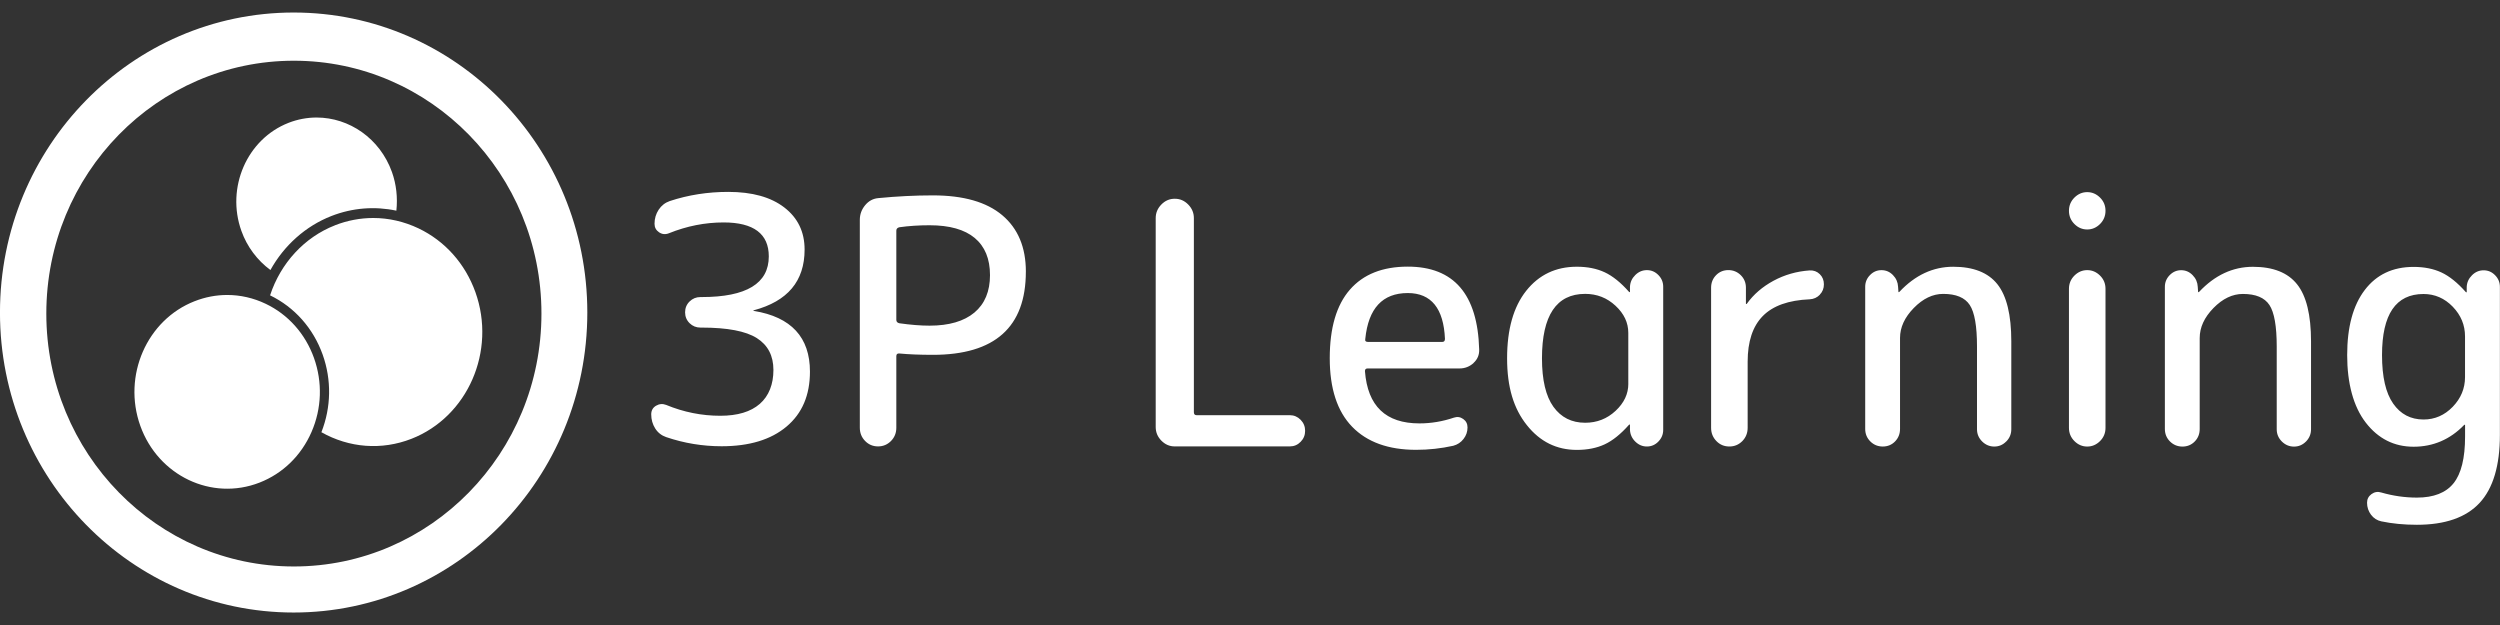 <?xml version="1.0" encoding="UTF-8"?>
<svg width="100" height="25" viewBox="0 0 100 25" xmlns="http://www.w3.org/2000/svg">
 <rect x="0" y="0" width="100" height="25" fill="#333333" stroke="none"/>
 <path d="m30.151 12.44c-0.009 0-0.014-0.005-0.014-0.014s5e-3 -0.014 0.014-0.014c1.355-0.363 2.033-1.166 2.033-2.429 0-0.706-0.27-1.266-0.81-1.683s-1.289-0.624-2.245-0.624c-0.815 0-1.594 0.121-2.337 0.366-0.186 0.064-0.334 0.179-0.445 0.346-0.11 0.167-0.166 0.355-0.166 0.563 0 0.146 0.06 0.258 0.18 0.34 0.12 0.082 0.251 0.096 0.393 0.041 0.718-0.29 1.448-0.434 2.191-0.434 1.205 0 1.807 0.459 1.807 1.357 0 1.085-0.895 1.628-2.684 1.628h-0.052c-0.169 0-0.312 0.059-0.432 0.176-0.12 0.117-0.18 0.263-0.18 0.434 0 0.171 0.06 0.317 0.18 0.435 0.119 0.117 0.264 0.176 0.432 0.176h0.052c1.027 0 1.762 0.14 2.205 0.42 0.443 0.281 0.664 0.706 0.664 1.275 0 0.569-0.181 1.04-0.545 1.357-0.364 0.317-0.89 0.475-1.581 0.475-0.744 0-1.465-0.145-2.165-0.434-0.141-0.055-0.276-0.043-0.405 0.033-0.129 0.077-0.192 0.193-0.192 0.346 0 0.208 0.054 0.396 0.159 0.563 0.106 0.167 0.253 0.282 0.439 0.346 0.718 0.244 1.458 0.366 2.219 0.366 1.107 0 1.972-0.263 2.596-0.788 0.624-0.525 0.936-1.252 0.936-2.198 0-1.37-0.748-2.184-2.245-2.428m9.447-1.432c0 0.651-0.209 1.151-0.624 1.499-0.417 0.348-1.015 0.523-1.794 0.523-0.354 0-0.756-0.032-1.209-0.096-0.08-0.018-0.12-0.064-0.12-0.135v-3.568c0-0.073 0.04-0.117 0.12-0.137 0.38-0.054 0.784-0.08 1.209-0.08 0.797 0 1.4 0.169 1.807 0.508 0.407 0.34 0.611 0.835 0.611 1.486m1.435-0.135c0-0.977-0.315-1.73-0.944-2.26-0.629-0.53-1.555-0.794-2.776-0.794-0.7 0-1.426 0.036-2.179 0.109-0.212 0.018-0.39 0.114-0.531 0.285-0.141 0.172-0.212 0.366-0.212 0.583v8.317c0 0.208 0.07 0.384 0.212 0.53 0.141 0.145 0.314 0.217 0.517 0.217 0.204 0 0.376-0.073 0.519-0.217 0.142-0.145 0.212-0.322 0.212-0.53v-2.863c0-0.073 0.035-0.108 0.106-0.108 0.38 0.036 0.832 0.055 1.355 0.055 2.479 0 3.72-1.108 3.72-3.324m10.991 6.804c0.12-0.121 0.18-0.269 0.18-0.44 0-0.171-0.06-0.319-0.18-0.442-0.119-0.121-0.264-0.184-0.432-0.184h-3.732c-0.071 0-0.106-0.041-0.106-0.121v-7.762c0-0.208-0.075-0.389-0.226-0.543-0.15-0.153-0.328-0.231-0.531-0.231h-0.013c-0.204 0-0.381 0.077-0.531 0.231-0.15 0.153-0.226 0.334-0.226 0.543v8.358c0 0.208 0.075 0.389 0.226 0.543 0.15 0.153 0.328 0.231 0.531 0.231h4.609c0.169 0 0.312-0.061 0.432-0.184m5.772-4.118c0 0.082-0.036 0.123-0.106 0.123h-2.975c-0.089 0-0.124-0.041-0.106-0.123 0.124-1.222 0.691-1.832 1.7-1.832 0.939 0 1.435 0.617 1.487 1.832zm1.143 0.964c0.159-0.144 0.235-0.326 0.226-0.543-0.062-2.207-1.015-3.31-2.856-3.31-1.01 0-1.782 0.308-2.317 0.923-0.536 0.615-0.804 1.529-0.804 2.741s0.299 2.126 0.896 2.741c0.597 0.615 1.45 0.923 2.557 0.923 0.504 0 1-0.054 1.487-0.162 0.168-0.045 0.306-0.135 0.411-0.272 0.106-0.135 0.16-0.29 0.16-0.461 0-0.144-0.058-0.258-0.172-0.338-0.115-0.082-0.239-0.1-0.371-0.055-0.451 0.153-0.912 0.231-1.381 0.231-1.346 0-2.072-0.691-2.179-2.09 0-0.073 0.035-0.108 0.106-0.108h3.68c0.212 0 0.399-0.073 0.559-0.217m6.19 0.829c0 0.407-0.17 0.768-0.511 1.085s-0.746 0.475-1.215 0.475c-0.54 0-0.962-0.212-1.269-0.637-0.306-0.425-0.459-1.072-0.459-1.94 0-1.711 0.576-2.578 1.727-2.578 0.469 0 0.874 0.158 1.215 0.475s0.511 0.678 0.511 1.085v2.036-0.001zm1.202 2.312c0.128-0.13 0.193-0.287 0.193-0.467v-5.726c0-0.181-0.064-0.337-0.193-0.467-0.129-0.132-0.281-0.197-0.459-0.197-0.177 0-0.331 0.065-0.465 0.197-0.133 0.132-0.204 0.287-0.212 0.467v0.203c0 9e-3 -5e-3 0.014-0.014 0.014-0.009 0-0.018-0.004-0.026-0.014-0.328-0.37-0.651-0.631-0.97-0.78-0.319-0.149-0.69-0.223-1.116-0.223-0.841 0-1.516 0.322-2.025 0.963-0.51 0.643-0.764 1.542-0.764 2.7s0.263 2.013 0.79 2.673c0.526 0.663 1.192 0.991 1.999 0.991 0.425 0 0.797-0.074 1.116-0.223 0.319-0.149 0.642-0.41 0.97-0.78 0.009-0.009 0.018-0.014 0.026-0.014 0.009 0 0.014 0.005 0.014 0.014v0.203c0.009 0.181 0.08 0.337 0.212 0.467 0.134 0.132 0.287 0.197 0.465 0.197 0.177 0 0.33-0.065 0.459-0.197zm6.456-5.875c0.11-0.112 0.165-0.25 0.165-0.414s-0.055-0.299-0.165-0.407c-0.111-0.108-0.246-0.158-0.405-0.149-0.522 0.036-1.005 0.175-1.447 0.414-0.443 0.24-0.796 0.545-1.062 0.915 0 0.009-0.009 0.014-0.026 0.014-0.009 0-0.014-0.004-0.014-0.014v-0.637c0-0.199-0.069-0.366-0.206-0.502-0.138-0.135-0.304-0.203-0.497-0.203-0.194 0-0.359 0.068-0.491 0.203-0.133 0.137-0.199 0.304-0.199 0.502v5.604c0 0.208 0.071 0.384 0.212 0.53s0.315 0.217 0.519 0.217c0.204 0 0.376-0.073 0.519-0.217 0.141-0.145 0.212-0.322 0.212-0.53v-2.646c0-0.805 0.201-1.413 0.604-1.824 0.403-0.411 1.03-0.636 1.88-0.671 0.159-9e-3 0.294-0.07 0.405-0.184m7.458 5.869c0.134-0.137 0.199-0.299 0.199-0.489v-3.514c0-1.058-0.186-1.821-0.557-2.286-0.371-0.466-0.961-0.698-1.766-0.698-0.805 0-1.524 0.334-2.152 1.003-0.009 0.009-0.018 0.014-0.026 0.014-0.009 0-0.014-0.004-0.014-0.014l-0.014-0.203c-0.009-0.181-0.077-0.337-0.205-0.467-0.129-0.132-0.281-0.197-0.459-0.197-0.177 0-0.33 0.065-0.458 0.197-0.129 0.131-0.193 0.287-0.193 0.467v5.686c0 0.199 0.069 0.366 0.206 0.502 0.136 0.135 0.302 0.203 0.497 0.203s0.359-0.068 0.491-0.203c0.133-0.137 0.199-0.303 0.199-0.502v-3.637c0-0.425 0.184-0.825 0.551-1.2 0.367-0.375 0.759-0.563 1.175-0.563 0.514 0 0.867 0.147 1.062 0.442 0.195 0.294 0.291 0.848 0.291 1.662v3.31c0 0.19 0.069 0.352 0.206 0.489 0.138 0.135 0.299 0.203 0.485 0.203 0.186 0 0.345-0.068 0.477-0.203m3.752-8.697c0.146-0.146 0.22-0.322 0.22-0.53 0-0.208-0.072-0.384-0.22-0.53-0.146-0.144-0.316-0.217-0.511-0.217s-0.365 0.073-0.511 0.217c-0.146 0.146-0.22 0.322-0.22 0.53 0 0.208 0.074 0.384 0.22 0.53 0.146 0.146 0.316 0.217 0.511 0.217s0.365-0.073 0.511-0.217zm0 8.683c0.146-0.145 0.22-0.322 0.22-0.53v-5.563c0-0.208-0.072-0.384-0.22-0.53-0.146-0.144-0.316-0.217-0.511-0.217s-0.365 0.073-0.511 0.217c-0.146 0.145-0.22 0.322-0.22 0.53v5.563c0 0.208 0.074 0.384 0.22 0.53 0.146 0.145 0.316 0.217 0.511 0.217s0.365-0.073 0.511-0.217zm8.242 0.014c0.133-0.137 0.199-0.299 0.199-0.489v-3.514c0-1.058-0.186-1.82-0.559-2.286-0.371-0.466-0.96-0.698-1.766-0.698-0.806 0-1.524 0.335-2.152 1.003-0.009 9e-3 -0.018 0.014-0.026 0.014-0.009 0-0.014-0.004-0.014-0.014l-0.014-0.203c-0.009-0.181-0.077-0.337-0.206-0.467-0.129-0.132-0.281-0.197-0.457-0.197-0.176 0-0.33 0.065-0.459 0.197-0.129 0.132-0.193 0.287-0.193 0.467v5.686c0 0.199 0.069 0.366 0.206 0.502 0.138 0.135 0.304 0.203 0.497 0.203 0.194 0 0.359-0.068 0.491-0.203 0.133-0.135 0.199-0.302 0.199-0.502v-3.637c0-0.425 0.184-0.825 0.551-1.2 0.367-0.375 0.76-0.563 1.176-0.563 0.514 0 0.867 0.147 1.062 0.442 0.195 0.294 0.292 0.848 0.292 1.662v3.31c0 0.19 0.069 0.352 0.206 0.489 0.137 0.135 0.299 0.203 0.485 0.203 0.186 0 0.345-0.068 0.479-0.203m6.362-2.577c0 0.452-0.164 0.848-0.491 1.187s-0.718 0.509-1.169 0.509c-0.514 0-0.919-0.213-1.215-0.638-0.297-0.425-0.445-1.071-0.445-1.94 0-1.629 0.552-2.442 1.66-2.442 0.451 0 0.841 0.17 1.169 0.508 0.328 0.34 0.491 0.735 0.491 1.187v1.629zm1.395 2.308v-5.916c0-0.181-0.064-0.337-0.192-0.467-0.129-0.132-0.281-0.197-0.458-0.197s-0.333 0.065-0.465 0.197c-0.134 0.132-0.204 0.287-0.212 0.467v0.203c0 0.009-5e-3 0.014-0.014 0.014-0.009 0-0.018-0.004-0.026-0.014-0.328-0.37-0.651-0.631-0.97-0.78-0.319-0.149-0.691-0.223-1.116-0.223-0.833 0-1.484 0.308-1.952 0.923-0.469 0.615-0.704 1.483-0.704 2.606s0.247 2.058 0.744 2.7c0.496 0.642 1.134 0.964 1.913 0.964 0.779 0 1.461-0.29 2.019-0.868 0.009-0.009 0.018-0.014 0.026-0.014 0.009 0 0.014 0.005 0.014 0.014v0.461c0 0.859-0.152 1.481-0.458 1.865-0.306 0.384-0.795 0.577-1.469 0.577-0.477 0-0.952-0.068-1.421-0.203-0.142-0.046-0.273-0.024-0.393 0.061-0.12 0.087-0.18 0.202-0.18 0.346 0 0.181 0.054 0.342 0.159 0.482 0.106 0.14 0.244 0.229 0.412 0.264 0.434 0.091 0.907 0.137 1.421 0.137 1.134 0 1.97-0.292 2.511-0.876 0.54-0.583 0.811-1.492 0.811-2.723z" fill="#fff"/>
 <path d="m7.787 12.047c-1.915 0.748-2.891 2.983-2.175 4.985 0.716 2 2.857 3.019 4.772 2.271 0.929-0.363 1.665-1.08 2.076-2.022 0.41-0.941 0.445-1.993 0.099-2.963-0.347-0.969-1.035-1.74-1.935-2.168-0.491-0.234-1.012-0.351-1.536-0.351-0.439 0-0.877 0.082-1.3 0.248m5.61-3.034c-1.222 0.477-2.174 1.515-2.595 2.801 0.979 0.474 1.725 1.314 2.103 2.369 0.362 1.015 0.341 2.109-0.05 3.106 1.111 0.627 2.407 0.73 3.6 0.264 2.255-0.881 3.402-3.512 2.56-5.867-0.409-1.14-1.217-2.046-2.277-2.552-0.578-0.274-1.192-0.414-1.809-0.414-0.516 0-1.032 0.097-1.53 0.291m-1.859-4.097c-1.66 0.649-2.506 2.588-1.885 4.323 0.226 0.633 0.636 1.177 1.161 1.564 0.546-0.983 1.405-1.757 2.441-2.161 0.842-0.329 1.737-0.396 2.597-0.213 0.055-0.52 0-1.049-0.176-1.543-0.482-1.348-1.712-2.183-3.015-2.183-0.374 0-0.754 0.069-1.124 0.213m-9.687 7.629c0-5.588 4.432-10.114 9.902-10.114 5.47 0 9.903 4.528 9.903 10.114 0 5.586-4.434 10.116-9.903 10.116-5.47 0-9.902-4.529-9.902-10.116zm-1.854-0.042c0 6.627 5.26 12 11.747 12 6.487 0 11.747-5.373 11.747-12 0-6.627-5.258-12-11.746-12-6.487 0-11.748 5.373-11.748 12z" fill="#fff"/>
</svg>

